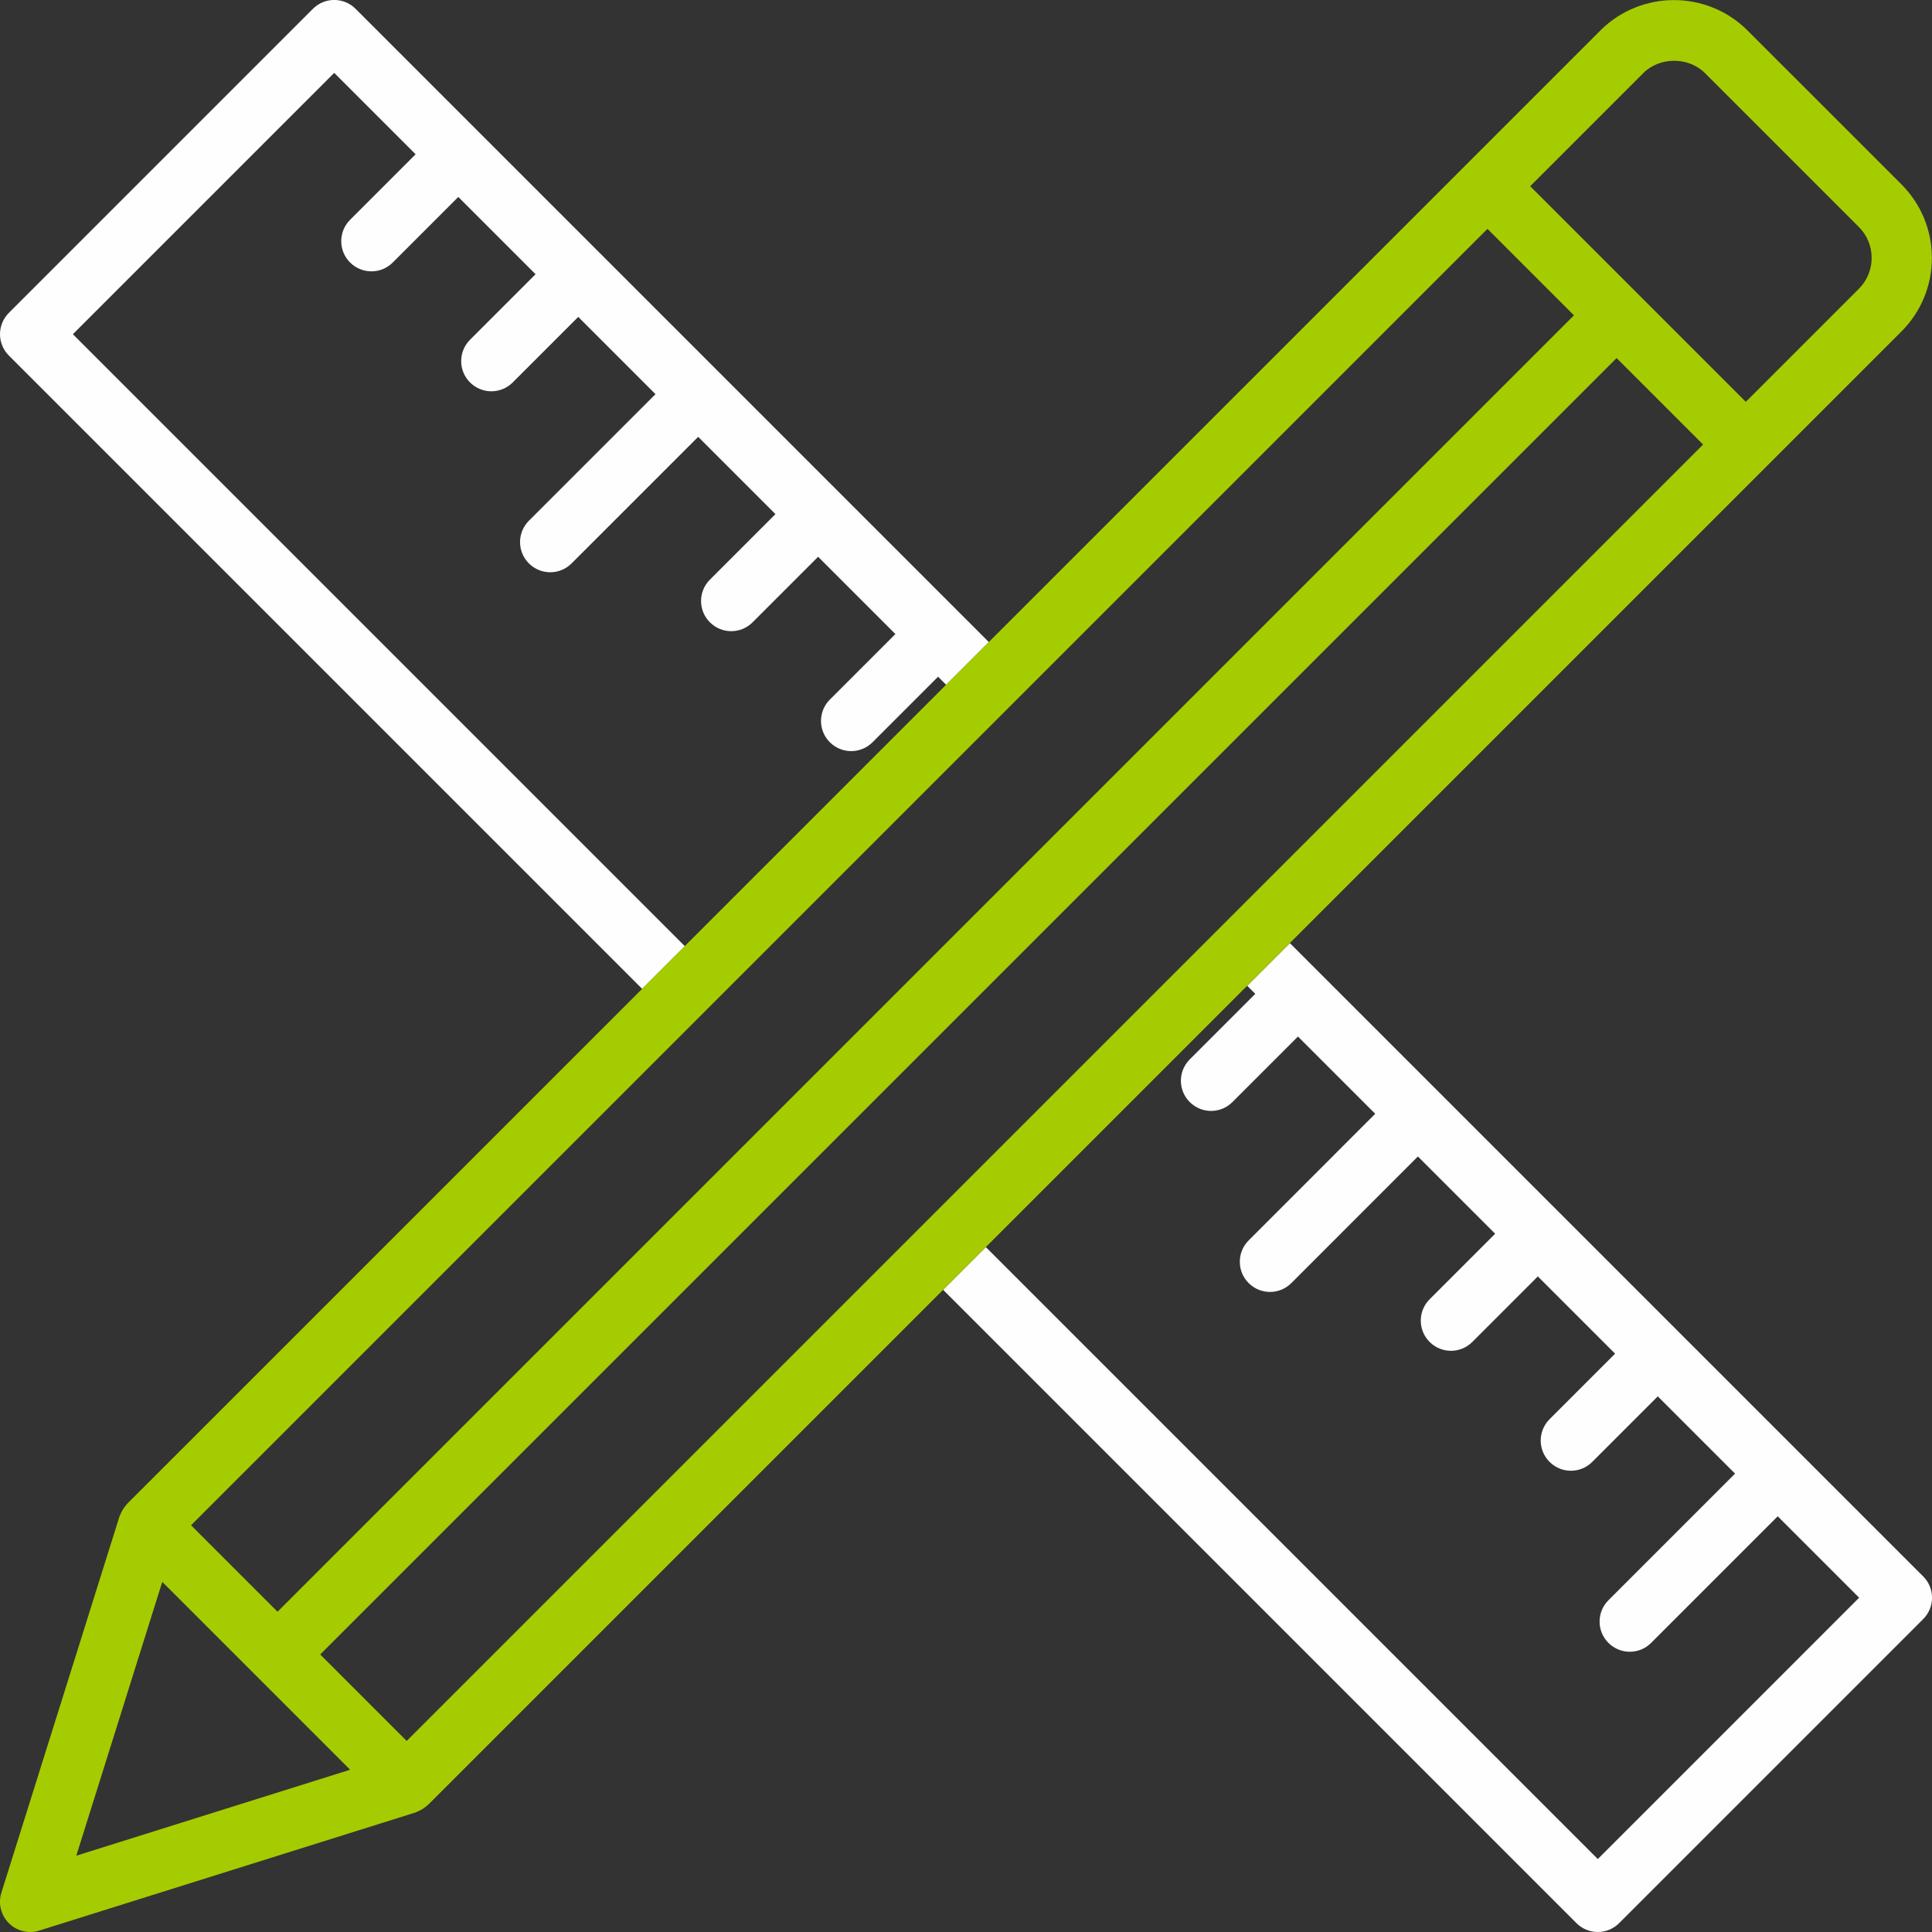 <?xml version="1.0" encoding="UTF-8"?> <!-- Creator: CorelDRAW 2020 (64-Bit) --> <svg xmlns="http://www.w3.org/2000/svg" xmlns:xlink="http://www.w3.org/1999/xlink" xmlns:xodm="http://www.corel.com/coreldraw/odm/2003" xml:space="preserve" width="168mm" height="168mm" style="shape-rendering:geometricPrecision; text-rendering:geometricPrecision; image-rendering:optimizeQuality; fill-rule:evenodd; clip-rule:evenodd" viewBox="0 0 484.37 484.37"><rect x="0" y="0" width="484.37" height="484.37" fill="#333333" stroke="none"/> <defs> <style type="text/css"> <![CDATA[ .fil0 {fill:#FEFEFE;fill-rule:nonzero} .fil1 {fill:#A5CC01;fill-rule:nonzero} ]]> </style> </defs> <g id="Слой_x0020_1">  <path class="fil0" d="M236.46 323.38l158.77 158.77c1.42,1.42 3.34,2.22 5.35,2.22 2.01,0 3.93,-0.8 5.35,-2.22l76.23 -76.23c2.96,-2.96 2.96,-7.75 0,-10.7l-158.77 -158.77 -46.07 46.07 35.37 -35.37 2.02 2.02 -16.43 16.43c-2.96,2.96 -2.96,7.75 0,10.7 1.48,1.48 3.42,2.22 5.35,2.22 1.94,0 3.87,-0.74 5.35,-2.22l16.43 -16.43 19.37 19.37 -31.73 31.74c-2.96,2.96 -2.96,7.75 0,10.7 1.48,1.48 3.42,2.22 5.35,2.22 1.94,0 3.87,-0.74 5.35,-2.22l31.73 -31.74 19.37 19.37 -16.43 16.43c-2.96,2.95 -2.96,7.75 0,10.7 1.48,1.48 3.42,2.22 5.35,2.22 1.94,0 3.87,-0.74 5.35,-2.22l16.43 -16.43 19.37 19.37 -16.43 16.43c-2.96,2.96 -2.96,7.75 0,10.7 1.48,1.48 3.41,2.22 5.35,2.22 1.94,0 3.87,-0.74 5.35,-2.22l16.43 -16.43 19.37 19.37 -31.74 31.74c-2.96,2.96 -2.96,7.75 0,10.7 1.48,1.48 3.41,2.22 5.35,2.22 1.94,0 3.87,-0.74 5.35,-2.22l31.74 -31.74 20.41 20.41 -65.52 65.52 -153.42 -153.42 -10.7 10.7zm11.46 -162.4l-158.77 -158.77c-2.96,-2.96 -7.75,-2.96 -10.7,0l-76.23 76.23c-1.42,1.42 -2.22,3.34 -2.22,5.35 0,2.01 0.8,3.93 2.22,5.35l158.77 158.77 10.7 -10.7 -153.42 -153.42 65.52 -65.52 20.41 20.41 -16.43 16.43c-2.96,2.96 -2.96,7.75 0,10.7 1.48,1.48 3.42,2.22 5.35,2.22 1.94,0 3.87,-0.74 5.35,-2.22l16.43 -16.43 19.37 19.37 -16.43 16.43c-2.96,2.96 -2.96,7.75 0,10.7 1.48,1.48 3.42,2.22 5.35,2.22 1.94,0 3.87,-0.74 5.35,-2.22l16.43 -16.43 19.37 19.37 -31.74 31.73c-2.96,2.96 -2.96,7.75 0,10.7 1.48,1.48 3.41,2.22 5.35,2.22 1.94,0 3.87,-0.74 5.35,-2.22l31.74 -31.73 19.37 19.37 -16.43 16.43c-2.96,2.95 -2.96,7.75 0,10.7 1.48,1.48 3.41,2.22 5.35,2.22 1.94,0 3.87,-0.74 5.35,-2.22l16.43 -16.43 19.37 19.37 -16.43 16.43c-2.96,2.96 -2.96,7.75 0,10.7 1.48,1.48 3.41,2.22 5.35,2.22 1.94,0 3.87,-0.74 5.35,-2.22l16.43 -16.43 2.02 2.02 -51.48 51.48 62.18 -62.18z"></path> <path class="fil1" d="M160.99 247.91l-129.15 129.14c-0.06,0.06 -0.08,0.14 -0.13,0.2 -0.55,0.58 -0.98,1.26 -1.33,2 -0.09,0.18 -0.18,0.35 -0.25,0.54 -0.04,0.12 -0.12,0.23 -0.16,0.35l-29.63 94.39c-0.84,2.69 -0.12,5.62 1.87,7.62 1.44,1.44 3.37,2.22 5.35,2.22 0.76,0 1.52,-0.11 2.26,-0.35l94.39 -29.63c0.12,-0.04 0.23,-0.12 0.35,-0.16 0.19,-0.07 0.36,-0.16 0.54,-0.25 0.74,-0.34 1.41,-0.78 1.99,-1.33 0.06,-0.06 0.14,-0.07 0.2,-0.13l129.14 -129.14 10.7 -10.7 30.15 -30.15 46.07 -46.07 153.34 -153.34c4.93,-4.93 7.65,-11.49 7.65,-18.46 0,-6.97 -2.72,-13.53 -7.65,-18.46l-38.56 -38.55c-10.18,-10.18 -26.74,-10.17 -36.91,0l-153.34 153.34 -62.18 62.18 -14.04 14.04 -0 -0 -10.7 10.7zm-141.86 217.33l21.55 -68.65 47.1 47.1 -68.65 21.55zm82.83 -28.77l-21.68 -21.68 325.02 -325.02 21.68 21.68 -325.02 325.02zm310 -418.13c4.15,-4.13 11.36,-4.14 15.51,0l38.56 38.56c2.07,2.07 3.21,4.83 3.21,7.76 0,2.93 -1.14,5.68 -3.21,7.75l-28.34 28.34 -54.06 -54.06 28.34 -28.34zm-39.04 39.04l21.68 21.68 -325.02 325.02 -21.68 -21.68 325.02 -325.02z"></path> </g> </svg> 